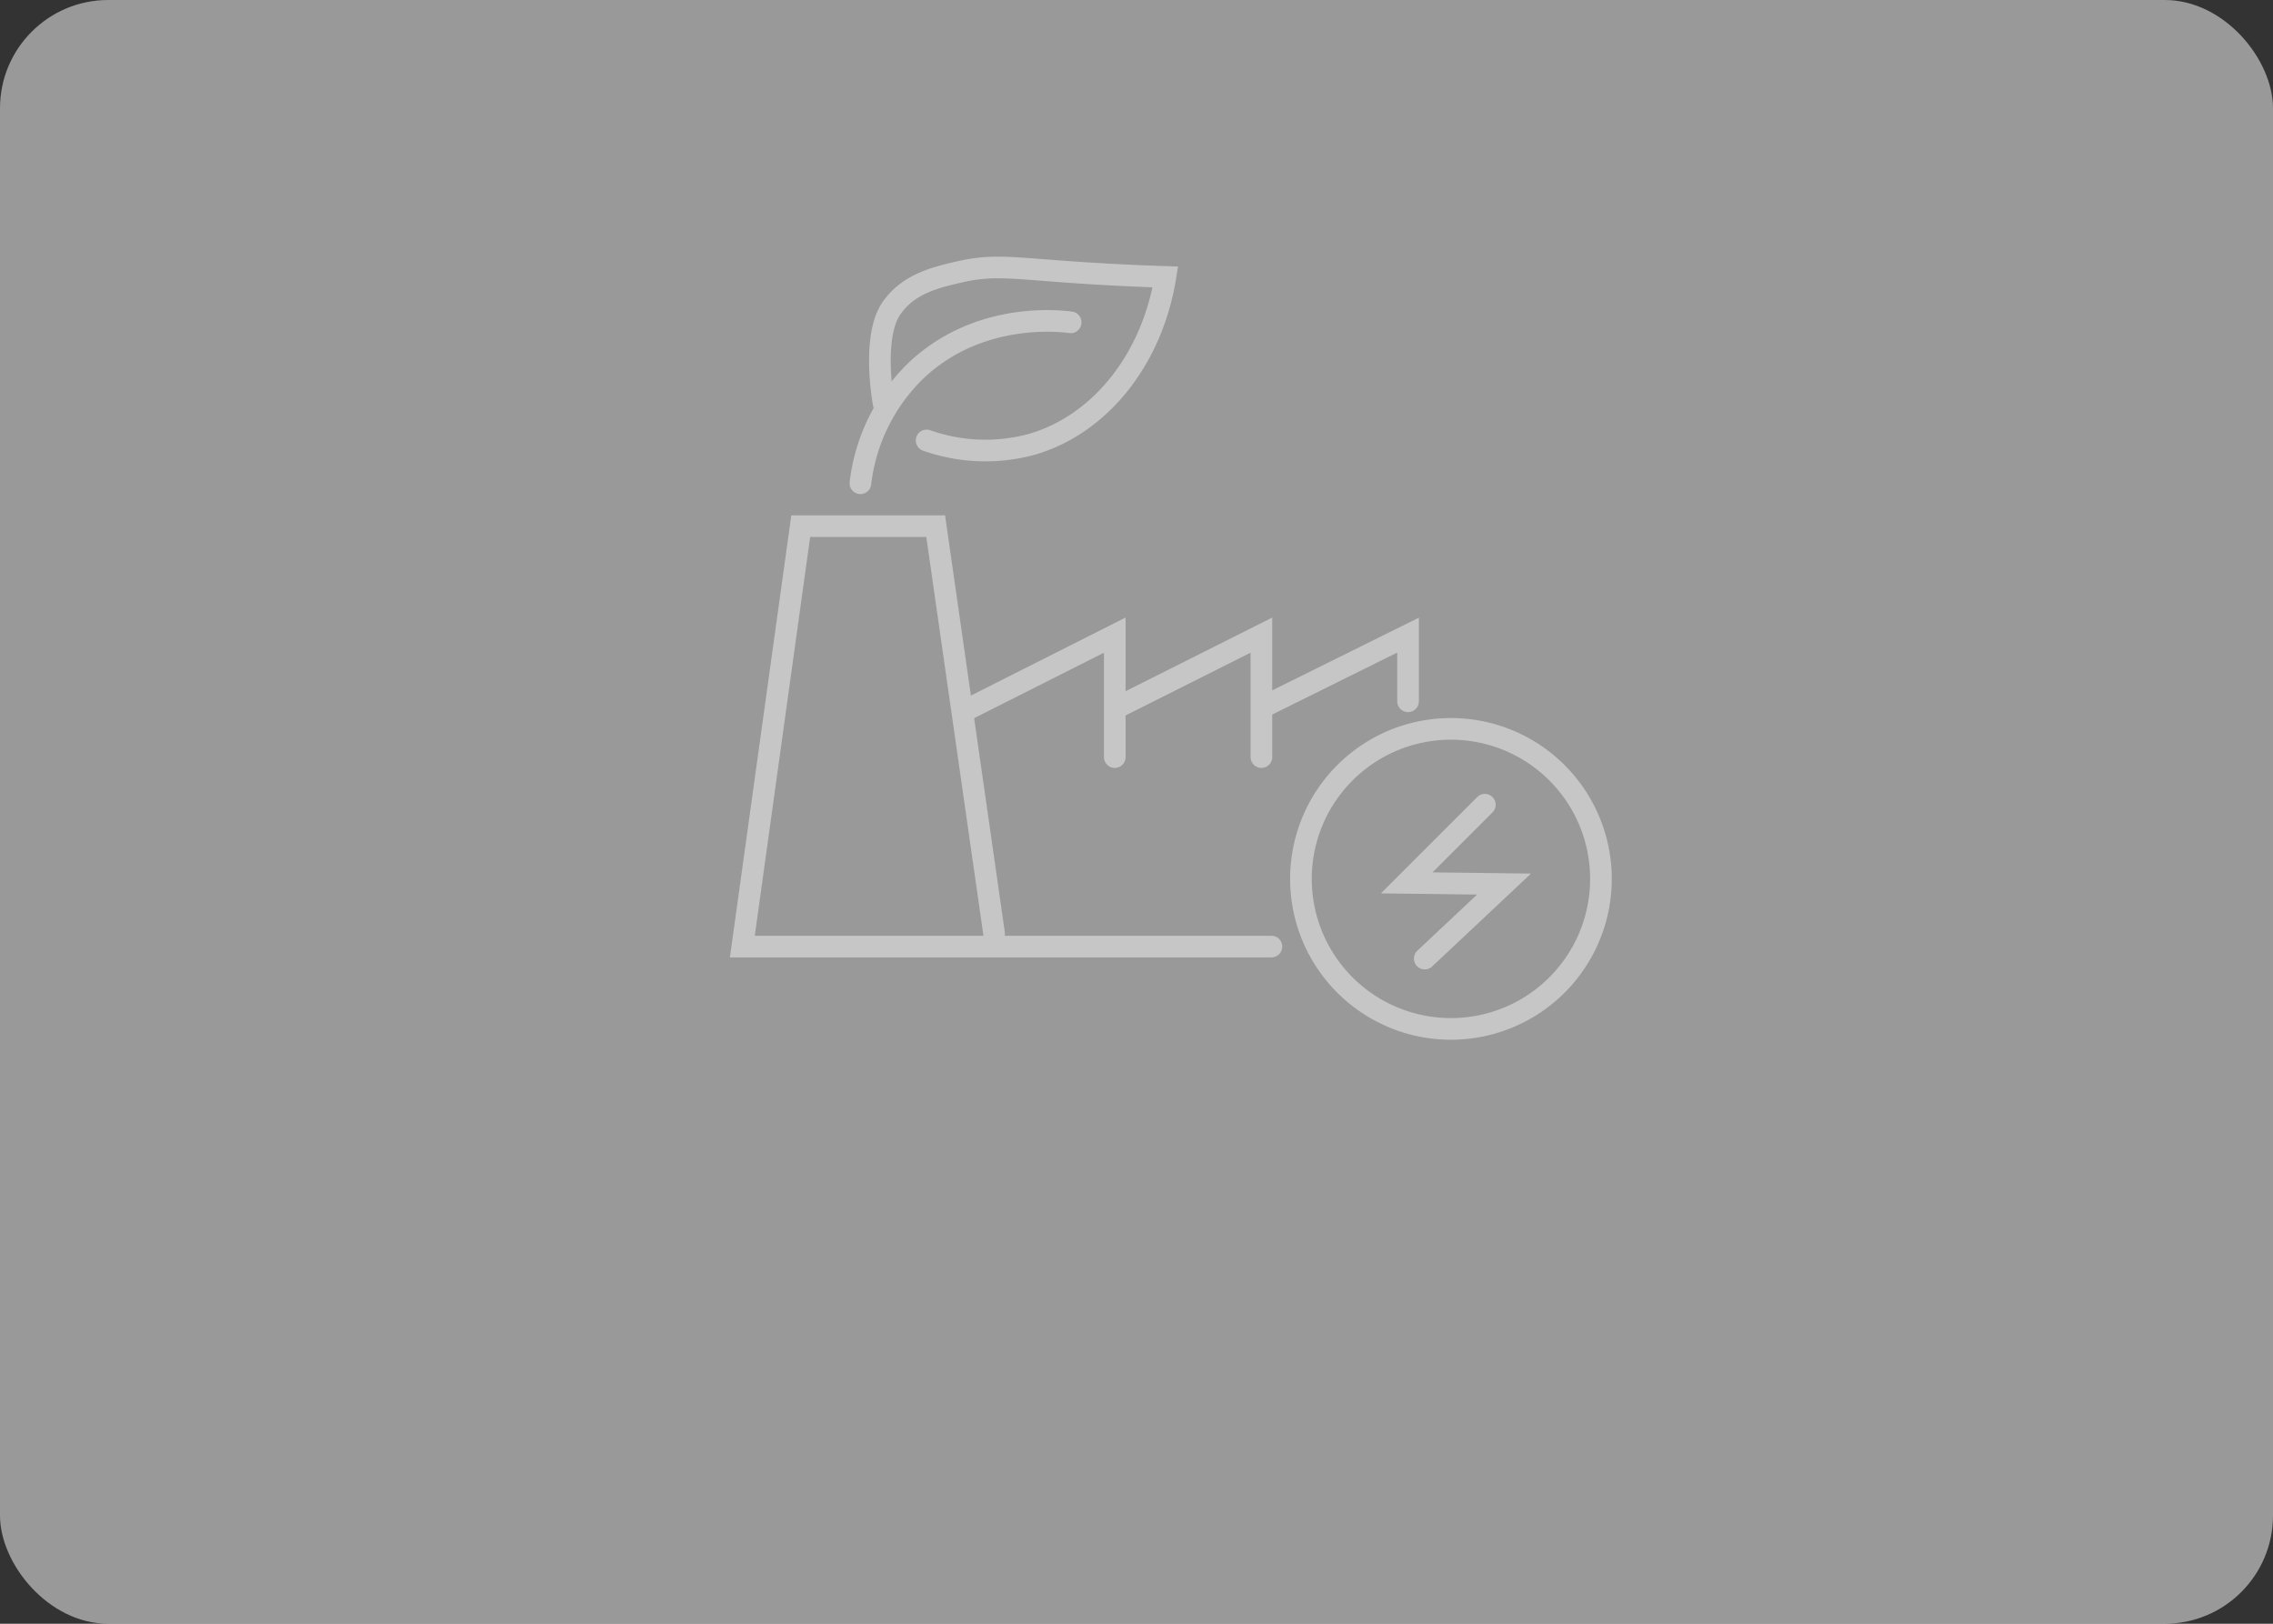 <?xml version="1.0" encoding="UTF-8"?>
<svg xmlns="http://www.w3.org/2000/svg" width="210" height="150" viewBox="0 0 210 150">
  <rect x="0" y="0" width="210" height="150" fill="#333333" stroke="none"/>
  <g id="Gruppe_3109" data-name="Gruppe 3109" transform="translate(-446 -538)">
    <rect id="Rechteck_900" data-name="Rechteck 900" width="210" height="150" rx="10" transform="translate(446 538)" fill="#fff" opacity="0.5"></rect>
    <g id="Gruppe_3075" data-name="Gruppe 3075" transform="translate(-30.99 -8.09)">
      <path id="Pfad_2687" data-name="Pfad 2687" d="M49.455,57.141H.574L5.969,18.3H18.437l5.395,37.645" transform="translate(545 576.394)" fill="none" stroke="#c6c6c6" stroke-linecap="round" stroke-miterlimit="10" stroke-width="2"></path>
      <path id="Pfad_2688" data-name="Pfad 2688" d="M15.936,32.753,29.723,25.8V37.068" transform="translate(550.259 578.962)" fill="none" stroke="#c6c6c6" stroke-linecap="round" stroke-miterlimit="10" stroke-width="2"></path>
      <path id="Pfad_2689" data-name="Pfad 2689" d="M26.257,32.57,39.737,25.8V37.068" transform="translate(553.792 578.962)" fill="none" stroke="#c6c6c6" stroke-linecap="round" stroke-miterlimit="10" stroke-width="2"></path>
      <path id="Pfad_2690" data-name="Pfad 2690" d="M36.356,32.478,49.828,25.8v6.113" transform="translate(557.25 578.962)" fill="none" stroke="#c6c6c6" stroke-linecap="round" stroke-miterlimit="10" stroke-width="2"></path>
      <path id="Pfad_2691" data-name="Pfad 2691" d="M8.7,19.174A17.282,17.282,0,0,1,13.737,8.864c5.783-5.579,13.379-4.69,14.387-4.556" transform="translate(547.783 571.559)" fill="none" stroke="#c6c6c6" stroke-linecap="round" stroke-miterlimit="10" stroke-width="2"></path>
      <path id="Pfad_2692" data-name="Pfad 2692" d="M14.358,16.477a16.306,16.306,0,0,0,9.711.36C30.422,15,35.194,8.942,36.417,1.371c-3.922-.126-7.094-.325-9.231-.481-5-.361-6.816-.66-9.711,0-2.243.513-4.767,1.09-6.353,3.357-1.738,2.483-.9,7.957-.72,8.872" transform="translate(548.241 570.301)" fill="none" stroke="#c6c6c6" stroke-linecap="round" stroke-miterlimit="10" stroke-width="2"></path>
      <path id="Pfad_2693" data-name="Pfad 2693" d="M53.519,37.472,46.3,44.689l8.992.111-7.327,6.884" transform="translate(560.655 582.959)" fill="none" stroke="#c6c6c6" stroke-linecap="round" stroke-miterlimit="10" stroke-width="2"></path>
      <path id="Pfad_2694" data-name="Pfad 2694" d="M66.738,46.111a13.859,13.859,0,1,1-13.86-13.86A13.86,13.86,0,0,1,66.738,46.111Z" transform="translate(558.162 581.171)" fill="none" stroke="#c6c6c6" stroke-linecap="round" stroke-miterlimit="10" stroke-width="2"></path>
    </g>
  </g>
</svg>
